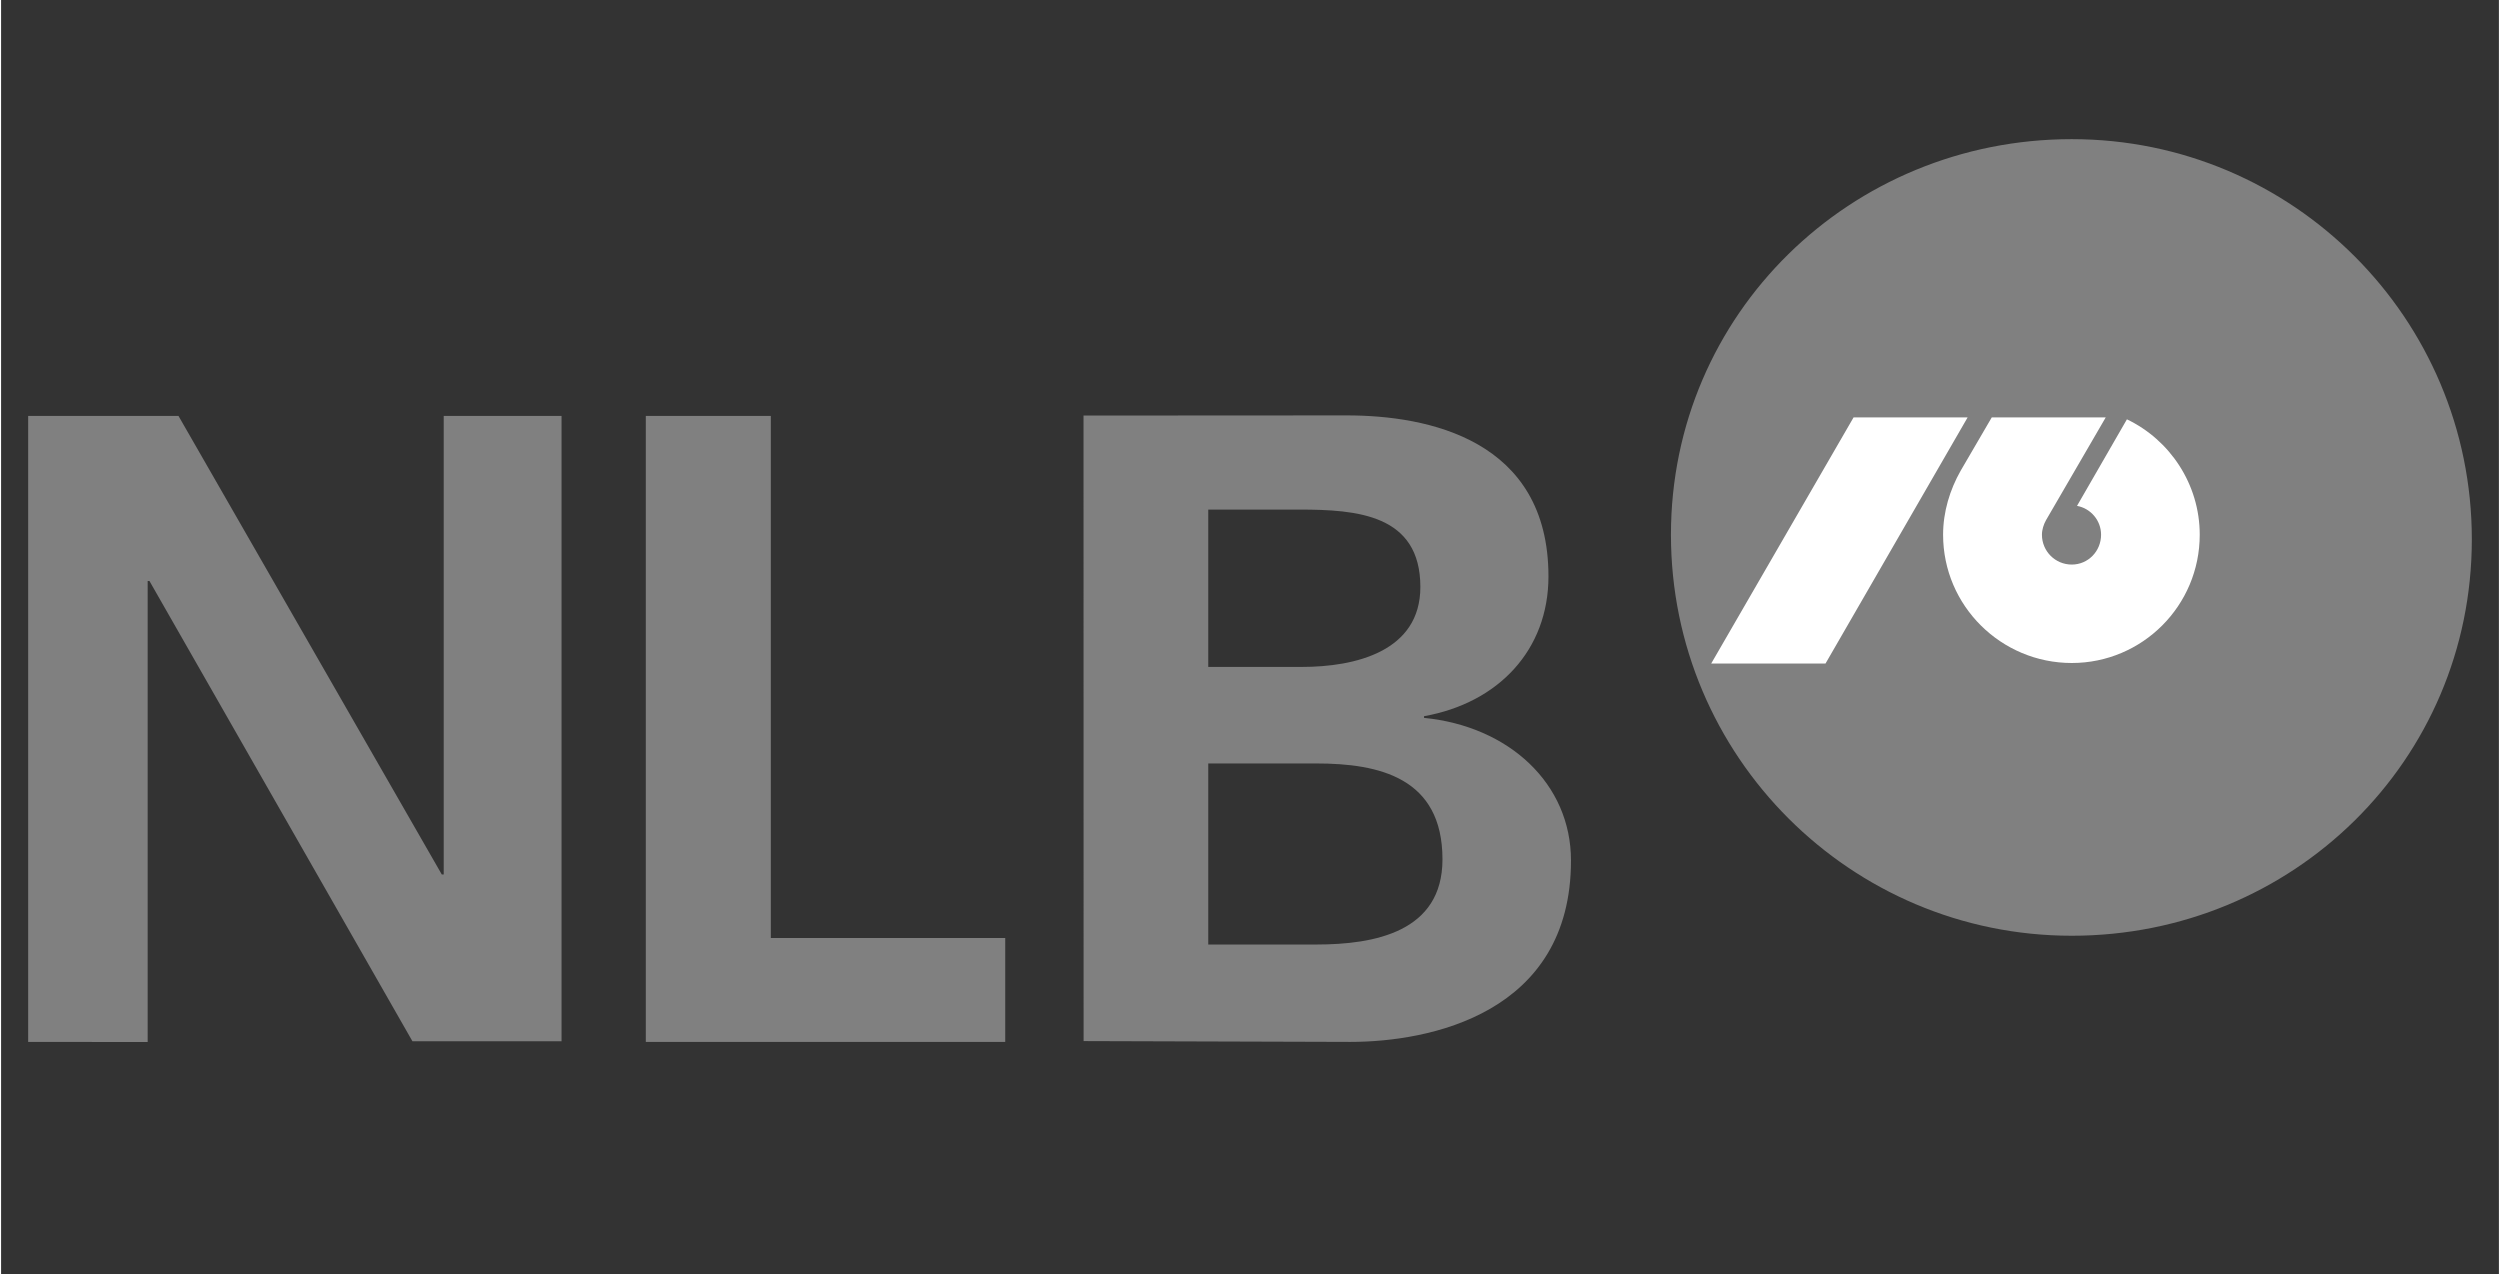 <?xml version="1.0" encoding="UTF-8" standalone="no"?>
<!-- Created with Inkscape (http://www.inkscape.org/) by Marsupilami -->

<svg
   version="1.0"
   width="1024"
   height="522"
   viewBox="-0.725 -3.725 66.865 34.115"
   id="svg4705"
   sodipodi:docname="NLB_sivo_malo.svg"
   inkscape:version="1.2.2 (b0a8486541, 2022-12-01)"
   xmlns:inkscape="http://www.inkscape.org/namespaces/inkscape"
   xmlns:sodipodi="http://sodipodi.sourceforge.net/DTD/sodipodi-0.dtd"
   xmlns="http://www.w3.org/2000/svg"
   xmlns:svg="http://www.w3.org/2000/svg">
  <rect x="-0.725" y="-3.725" width="66.865" height="34.115" fill="#333333" stroke="none"/>
  <sodipodi:namedview
     id="namedview40"
     pagecolor="#505050"
     bordercolor="#eeeeee"
     borderopacity="1"
     inkscape:showpageshadow="0"
     inkscape:pageopacity="0"
     inkscape:pagecheckerboard="0"
     inkscape:deskcolor="#505050"
     showgrid="false"
     inkscape:zoom="1.3251953"
     inkscape:cx="478.04274"
     inkscape:cy="256.56595"
     inkscape:window-width="2536"
     inkscape:window-height="1021"
     inkscape:window-x="12"
     inkscape:window-y="47"
     inkscape:window-maximized="1"
     inkscape:current-layer="svg4705" />
  <defs
     id="defs4707" />
  <path
     d="M 43.976,10.589 C 43.976,4.679 48.783,0 54.705,0 c 5.916,0 10.71,4.796 10.71,10.713 0,5.926 -4.794,10.611 -10.71,10.611 -5.921,0 -10.729,-4.803 -10.729,-10.735"
     id="path2528"
     style="fill:#808080;fill-opacity:1;fill-rule:nonzero;stroke:none" />
  <path
     d="m 48.865,7.448 h 3.053 l -3.805,6.59 h -3.06 z m 5.152,2.75 c -0.064,0.114 -0.11,0.256 -0.11,0.391 0,0.443 0.357,0.799 0.799,0.799 0.436,0 0.784,-0.356 0.784,-0.799 0,-0.381 -0.276,-0.705 -0.644,-0.772 L 56.182,7.5 c 1.149,0.55 1.949,1.734 1.949,3.089 0,1.901 -1.538,3.434 -3.425,3.434 -1.893,0 -3.445,-1.532 -3.445,-3.434 0,-0.614 0.182,-1.204 0.469,-1.711 l 0.834,-1.43 h 3.051 z"
     id="path2532"
     style="fill:#ffffff;fill-opacity:1;fill-rule:nonzero;stroke:none" />
  <path
     d="m 0,7.409 h 4.024 l 7.048,12.274 h 0.052 V 7.409 h 3.154 v 16.74 h -3.991 l -7.04,-12.321 H 3.199 V 24.169 L 0,24.166 Z m 16.534,0 h 3.346 v 13.975 h 6.275 v 2.783 h -9.621 z m 15.056,14.15 h 2.889 c 1.562,0 3.381,-0.336 3.381,-2.28 0,-2.188 -1.695,-2.567 -3.381,-2.567 h -2.889 z m 0,-7.431 h 2.506 c 1.425,0 3.172,-0.412 3.172,-2.14 0,-1.945 -1.702,-2.072 -3.24,-2.072 H 31.59 Z M 28.251,7.399 35.298,7.395 c 2.161,0 5.399,0.639 5.399,4.311 0,1.965 -1.337,3.385 -3.331,3.741 v 0.045 c 2.276,0.225 3.934,1.761 3.934,3.82 0,4.101 -3.791,4.854 -5.907,4.854 l -7.14,-0.022 z"
     id="path2548"
     style="fill:#808080;fill-opacity:1;fill-rule:nonzero;stroke:none" />
</svg>
<!-- version: 20090314, original size: 65.414619 24.168631, border: 3% -->

